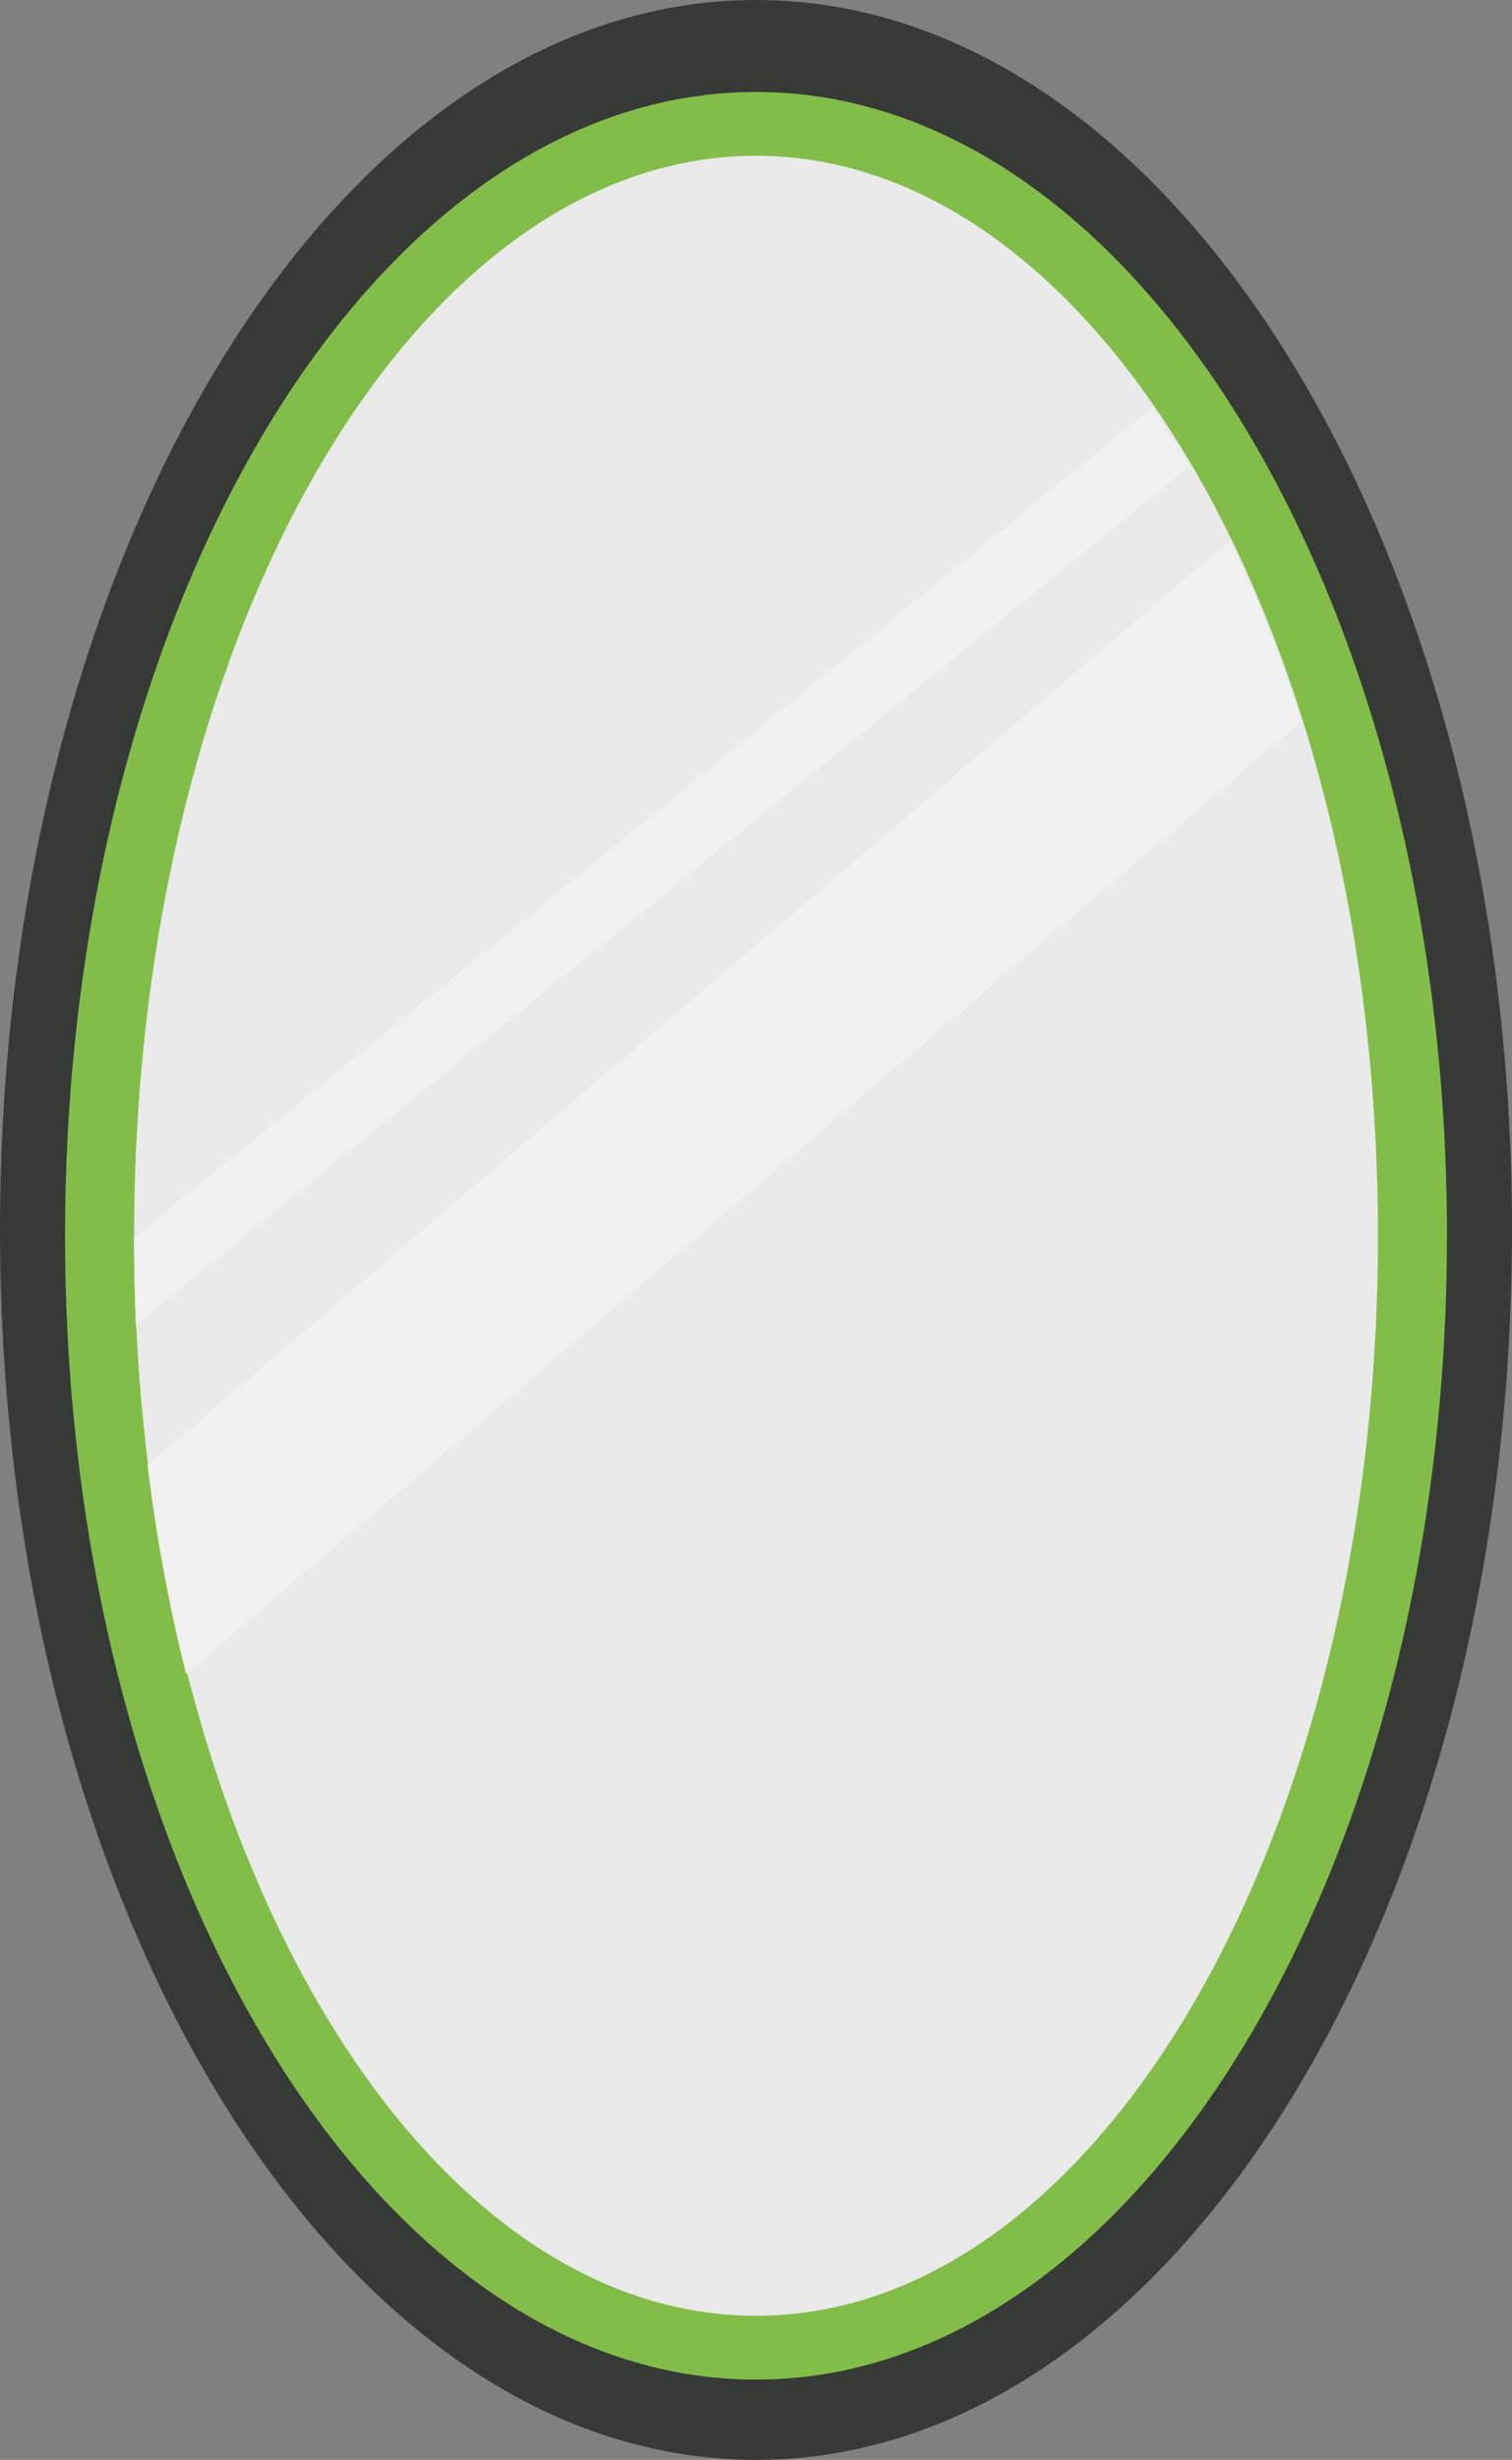 <?xml version="1.0" encoding="UTF-8"?><svg xmlns="http://www.w3.org/2000/svg" viewBox="0 0 486.98 791.59"><rect x="0" y="0" width="486.98" height="791.59" fill="#808080" stroke="none"/><defs><style>.d{fill:#373937;}.e{fill:#eaeaea;}.f{fill:#f1f1f1;}.g{fill:#83bd49;}</style></defs><g id="a"/><g id="b"><g id="c"><g><path class="d" d="M486.98,395.8c0,218.61-109,395.8-243.5,395.8S0,614.4,0,395.8,109.02,0,243.49,0s243.5,177.2,243.5,395.8Z"/><path class="g" d="M466.03,397.68c0,203.3-99.62,368.08-222.55,368.08S20.95,600.98,20.95,397.68,120.59,29.6,243.49,29.6s222.55,164.8,222.55,368.08Z"/><path class="e" d="M443.81,397.68c0,191.96-89.69,347.55-200.32,347.55S43.18,589.64,43.18,397.68,132.86,50.13,243.49,50.13s200.32,155.6,200.32,347.55Z"/><g><path class="f" d="M370.95,131.27L43.18,398.27v1.13c0,9.09,.2,18.11,.6,27.02L383.02,150.07c-3.87-6.54-7.92-12.82-12.07-18.8Z"/><path class="f" d="M419.11,232.13c-6.59-20.75-14.36-40.2-23.13-58.09L47.51,471.43c2.82,23.37,7.03,45.86,12.42,67.22L419.11,232.13Z"/></g></g></g></g></svg>